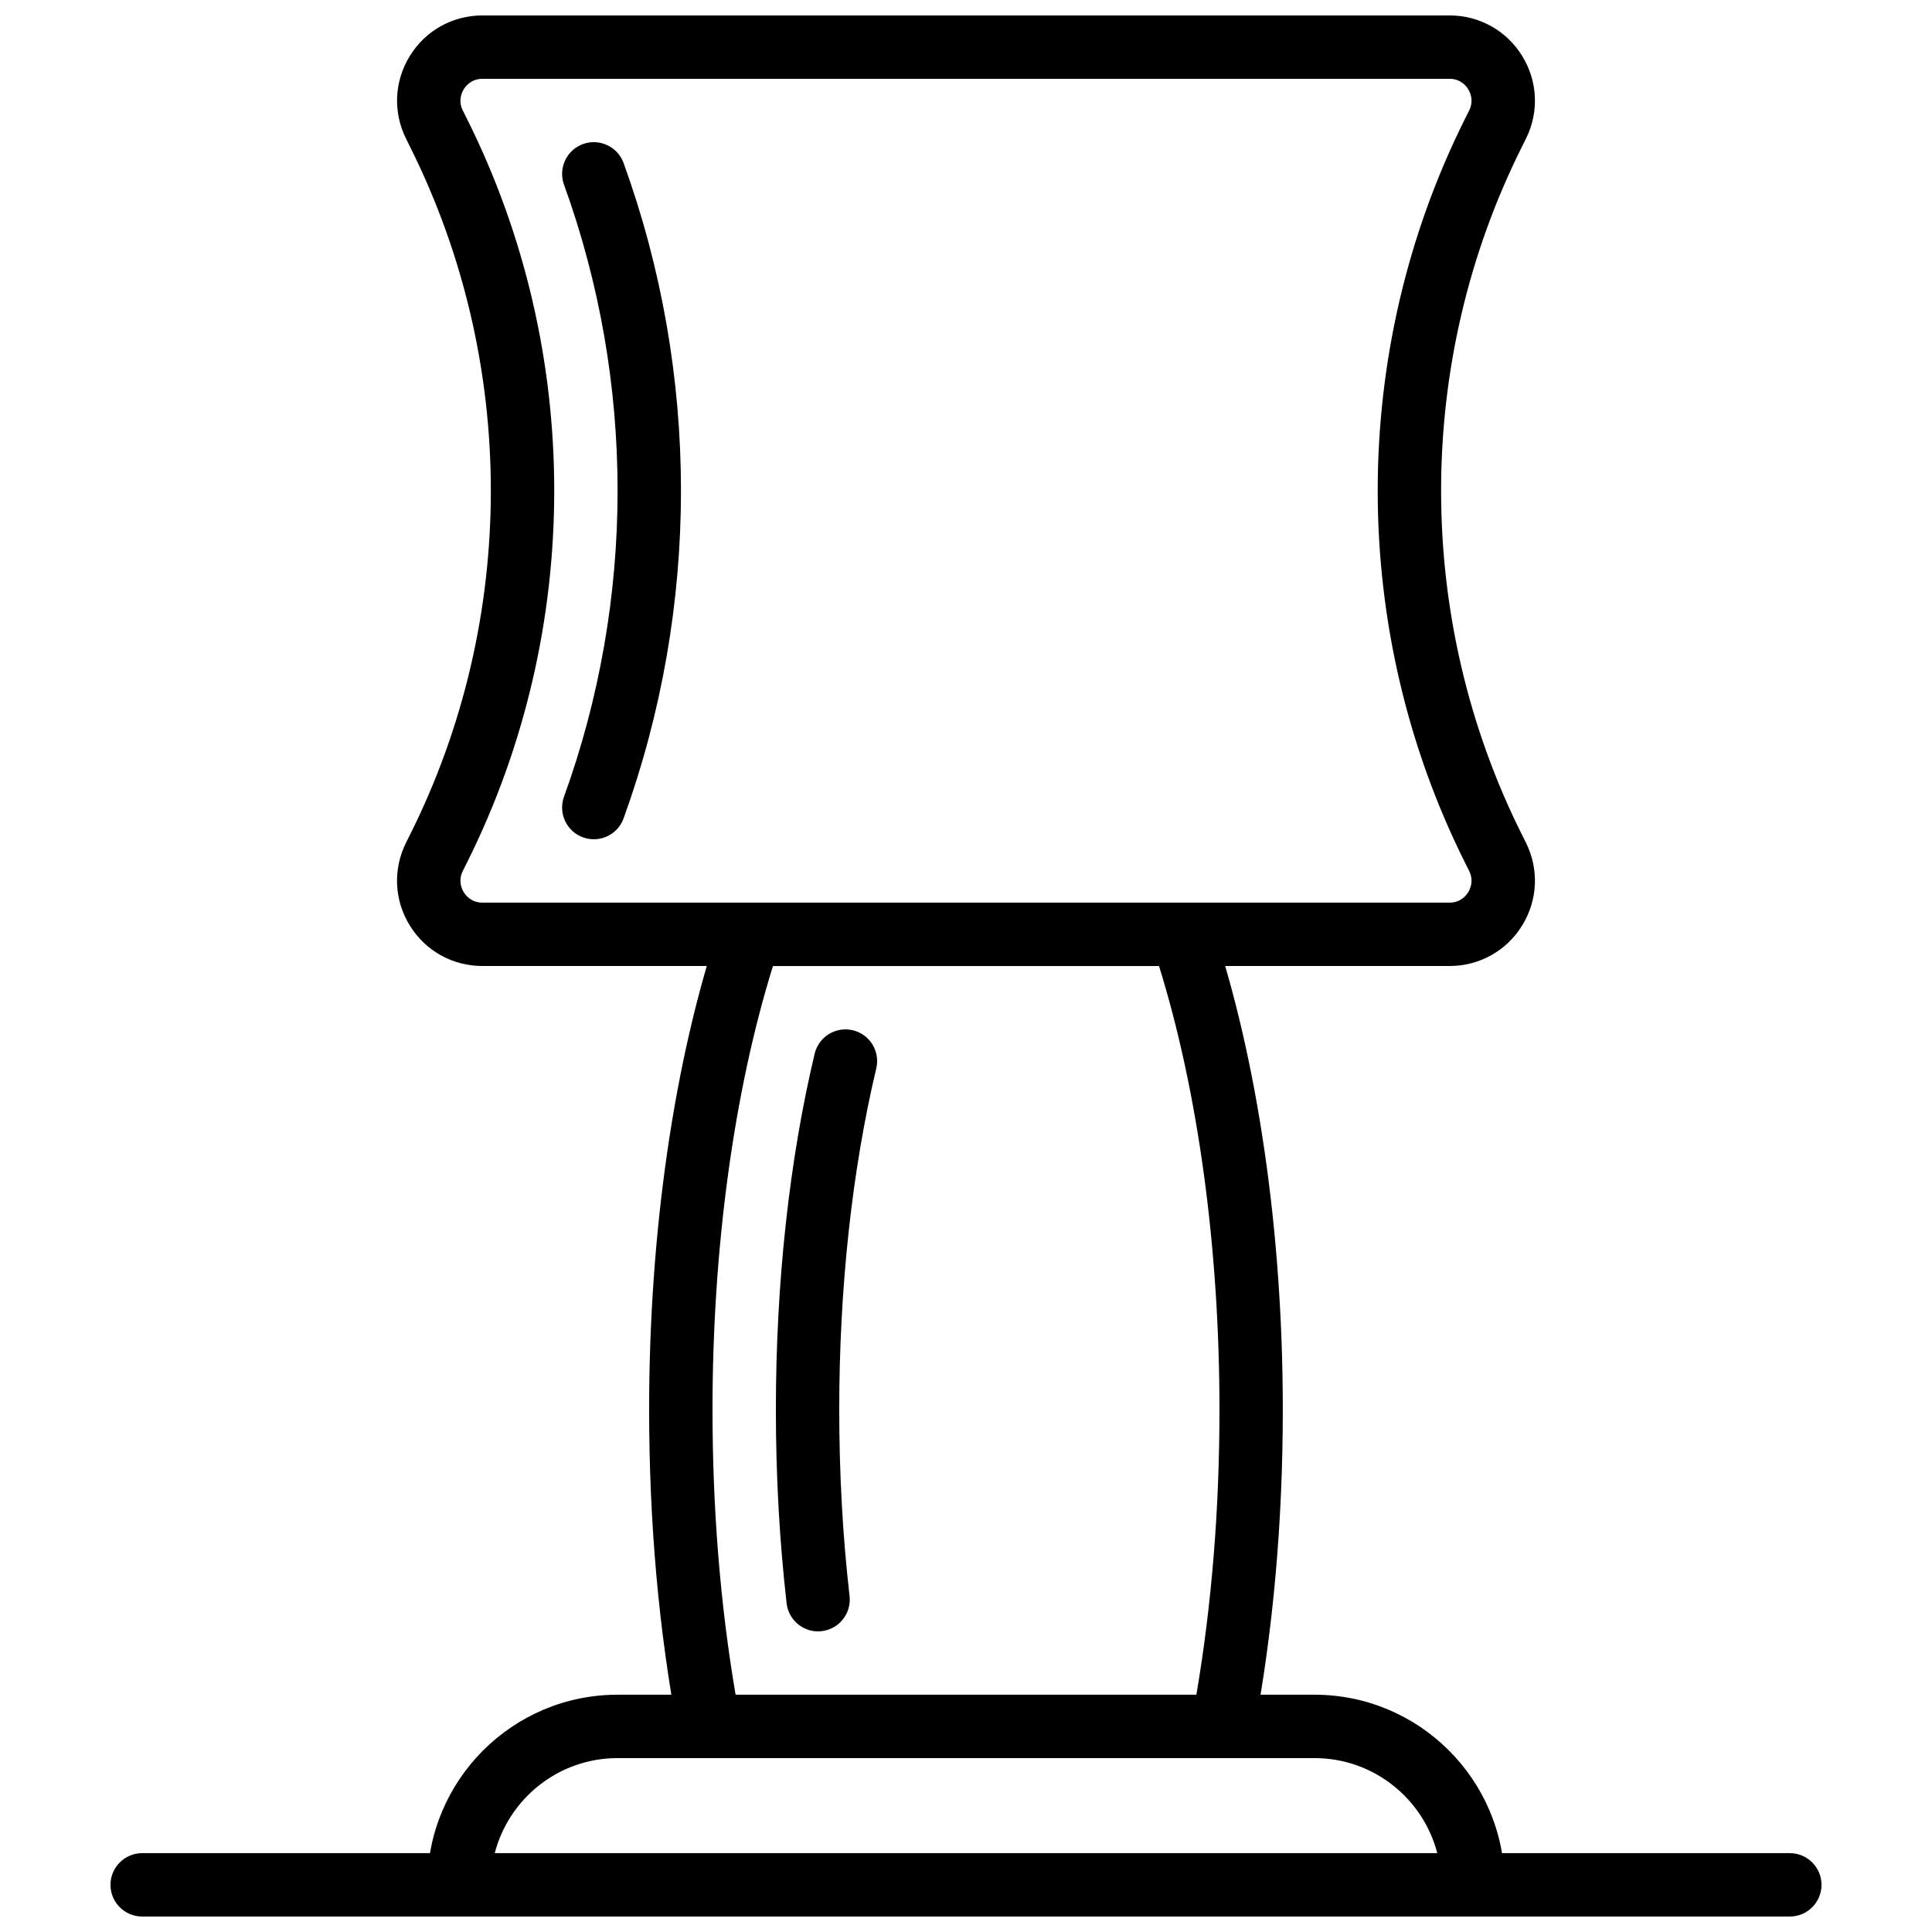 <?xml version="1.0" encoding="UTF-8"?>
<!-- Uploaded to: ICON Repo, www.svgrepo.com, Generator: ICON Repo Mixer Tools -->
<svg width="800px" height="800px" version="1.1" viewBox="144 144 512 512" xmlns="http://www.w3.org/2000/svg">
 <defs>
  <clipPath id="c">
   <path d="m173 635h454v16.902h-454z"/>
  </clipPath>
  <clipPath id="b">
   <path d="m249 148.09h302v251.91h-302z"/>
  </clipPath>
  <clipPath id="a">
   <path d="m257 593h286v58.902h-286z"/>
  </clipPath>
 </defs>
 <g clip-path="url(#c)">
  <path d="m618.32 651.9h-436.64c-4.637 0-8.398-3.762-8.398-8.398 0-4.637 3.762-8.398 8.398-8.398h436.64c4.637 0 8.398 3.762 8.398 8.398-0.004 4.637-3.766 8.398-8.398 8.398z"/>
 </g>
 <g clip-path="url(#b)">
  <path d="m528.16 400h-256.32c-7.894 0-15.082-4.004-19.23-10.715-4.148-6.711-4.516-14.93-0.992-21.992l1.074-2.148c28.516-57.039 28.516-125.14 0-182.19l-1.062-2.148c-3.527-7.062-3.156-15.281 0.992-21.992 4.141-6.719 11.328-10.723 19.219-10.723h256.31c7.894 0 15.082 4.004 19.23 10.715 4.148 6.711 4.516 14.93 0.992 21.992l-1.074 2.148c-28.523 57.039-28.523 125.14 0 182.19l1.074 2.148c3.527 7.062 3.156 15.281-0.992 21.992-4.141 6.715-11.328 10.723-19.219 10.723zm-256.32-235.11c-2.922 0-4.434 1.922-4.938 2.754-0.512 0.832-1.562 3.031-0.25 5.652l1.074 2.148c30.867 61.742 30.867 135.46 0 197.21l-1.074 2.148c-1.309 2.621-0.262 4.82 0.25 5.652 0.504 0.832 2.016 2.754 4.938 2.754h256.31c2.922 0 4.434-1.922 4.938-2.754 0.512-0.832 1.562-3.031 0.25-5.652l-1.074-2.148c-30.875-61.742-30.875-135.46 0-197.21l1.074-2.148c1.309-2.621 0.262-4.82-0.25-5.652-0.492-0.832-2.004-2.754-4.926-2.754z"/>
 </g>
 <g clip-path="url(#a)">
  <path d="m534.35 651.9h-268.7c-4.637 0-8.398-3.762-8.398-8.398 0-27.785 22.598-50.383 50.383-50.383h184.73c27.785 0 50.383 22.598 50.383 50.383 0 4.637-3.762 8.398-8.398 8.398zm-259.24-16.793h249.78c-3.738-14.469-16.902-25.191-32.531-25.191h-184.72c-15.617 0-28.785 10.723-32.527 25.191z"/>
 </g>
 <path d="m301.36 366.41c-0.949 0-1.914-0.168-2.856-0.504-4.367-1.578-6.617-6.398-5.039-10.758 18.934-52.305 18.934-109.91 0-162.22-1.578-4.359 0.68-9.176 5.039-10.758 4.348-1.562 9.176 0.672 10.758 5.039 20.27 55.988 20.27 117.66 0 173.66-1.242 3.43-4.457 5.543-7.902 5.543z"/>
 <path d="m468.06 609.92h-136.14c-4.031 0-7.5-2.871-8.246-6.836-5.078-26.801-7.648-55.586-7.648-85.527 0-47.082 6.66-92.77 18.75-128.63 1.148-3.418 4.348-5.719 7.961-5.719h114.52c3.602 0 6.809 2.301 7.961 5.719 12.082 35.863 18.738 81.551 18.738 128.63 0 29.926-2.578 58.711-7.648 85.531-0.746 3.961-4.215 6.832-8.254 6.832zm-129.12-16.793h122.11c4.066-23.828 6.121-49.223 6.121-75.57 0-42.824-5.668-84.277-16.02-117.55h-102.31c-10.352 33.273-16.02 74.73-16.02 117.55 0 26.367 2.059 51.75 6.121 75.57z"/>
 <path d="m360.79 576.33c-4.207 0-7.844-3.156-8.328-7.441-1.891-16.48-2.848-33.754-2.848-51.336 0-33.469 3.551-66.082 10.277-94.305 1.074-4.516 5.617-7.289 10.109-6.223 4.516 1.074 7.297 5.602 6.223 10.109-6.422 26.973-9.816 58.23-9.816 90.418 0 16.945 0.914 33.578 2.738 49.422 0.52 4.609-2.781 8.766-7.391 9.297-0.324 0.043-0.645 0.059-0.965 0.059z"/>
</svg>